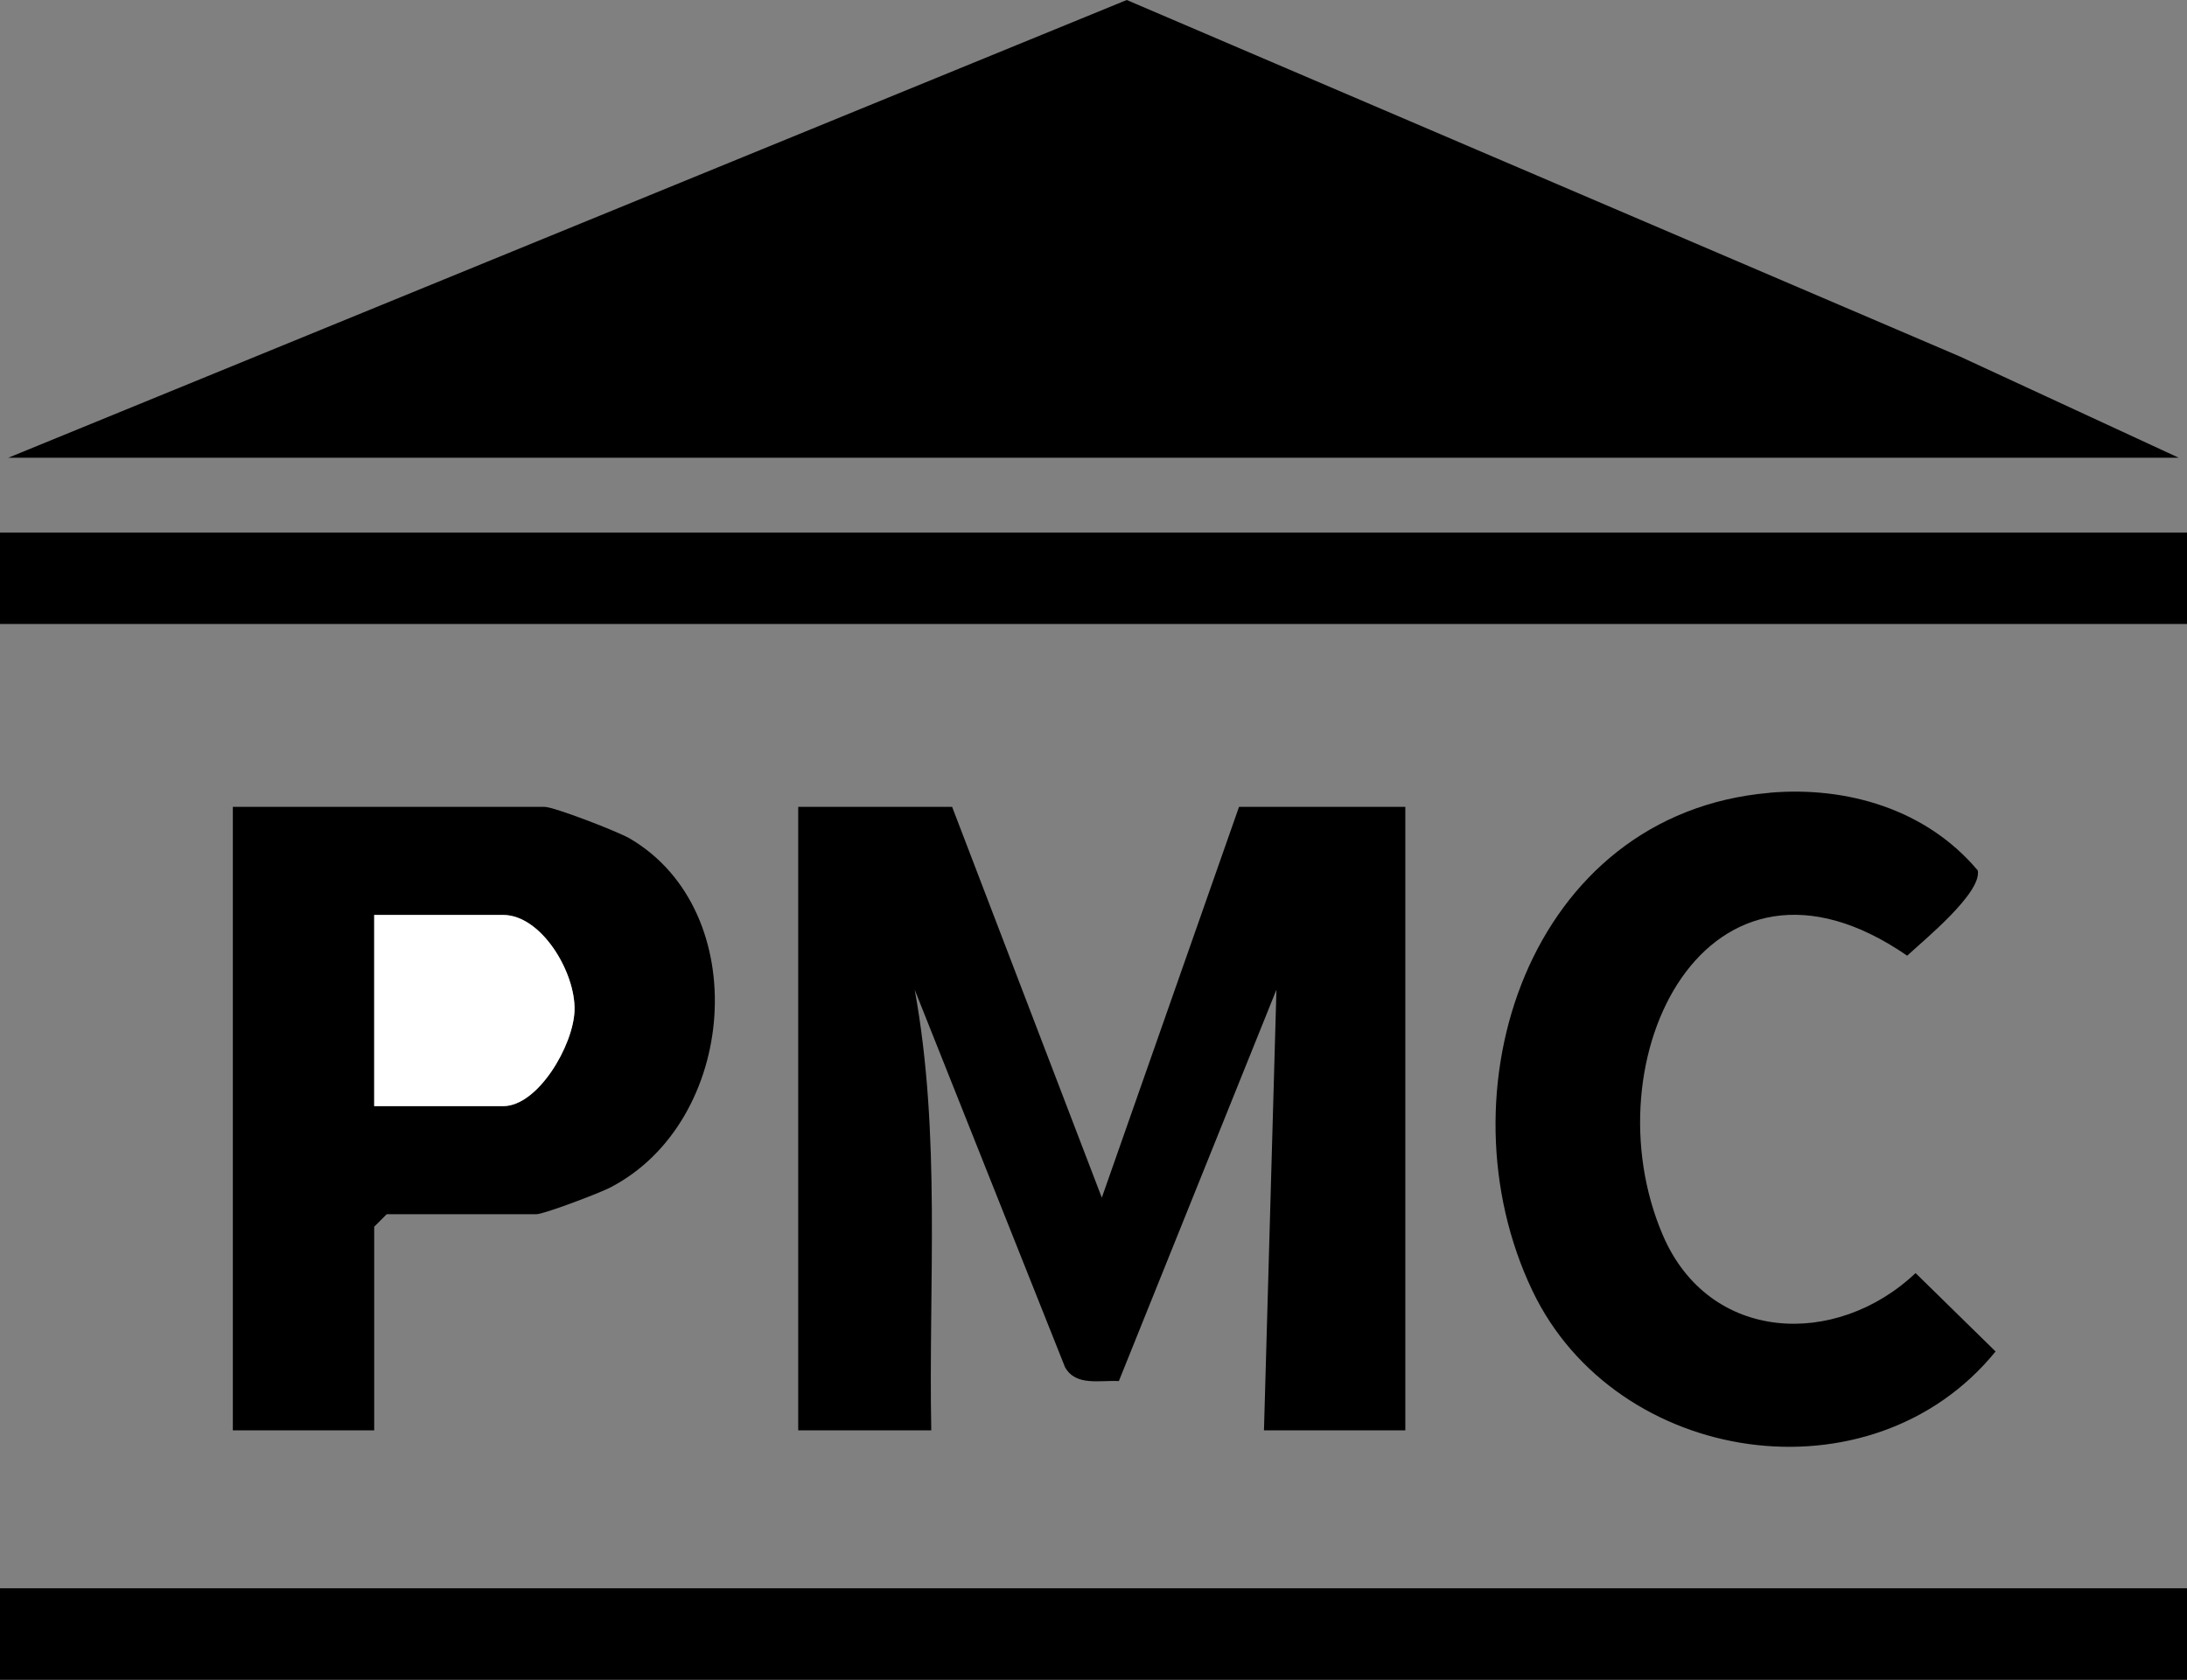 <?xml version="1.0" encoding="UTF-8"?><svg id="Layer_1" xmlns="http://www.w3.org/2000/svg" viewBox="0 0 263 202.06"><rect x="0" y="0" width="263" height="202.06" fill="#808080" stroke="none"/><defs><style>.cls-1{fill:#fff;}</style></defs><polygon points="1 55.06 135.5 0 235.68 42.88 262 55.06 1 55.06"/><path d="M114.5,97.06l18,47.01,16.5-47.01h20v75h-17l1.5-53.01-18.95,47.08c-2.34-.12-5.17.64-6.47-1.66l-18.08-45.41c3.18,17.46,1.65,35.31,1.99,53h-16v-75h18.5Z"/><rect y="64.06" width="263" height="11"/><rect y="191.06" width="263" height="11"/><path d="M45,172.06h-17v-75h37.5c1.12,0,8.76,2.95,10.21,3.79,14.99,8.76,13,34.14-2.39,42.03-1.33.68-7.92,3.18-8.82,3.18h-18l-1.5,1.5v24.5ZM45,133.06h15.5c4.2,0,8.45-7.3,8.59-11.49.15-4.6-3.99-11.51-8.59-11.51h-15.5v23Z"/><path d="M212.79,95.36c9.35-.81,18.89,2.01,25.05,9.35.51,2.69-6.47,8.37-8.49,10.25-24.12-16.63-38.43,12.53-29.38,33.63,5.57,12.98,20.84,13.59,30.39,4.55l9.62,9.43c-14.95,18.38-45.64,13.74-55.69-7.29-11.41-23.87-.47-57.41,28.5-59.91Z"/><path class="cls-1" d="M45,133.06v-23h15.5c4.6,0,8.74,6.91,8.59,11.51-.14,4.19-4.39,11.49-8.59,11.49h-15.5Z"/></svg>